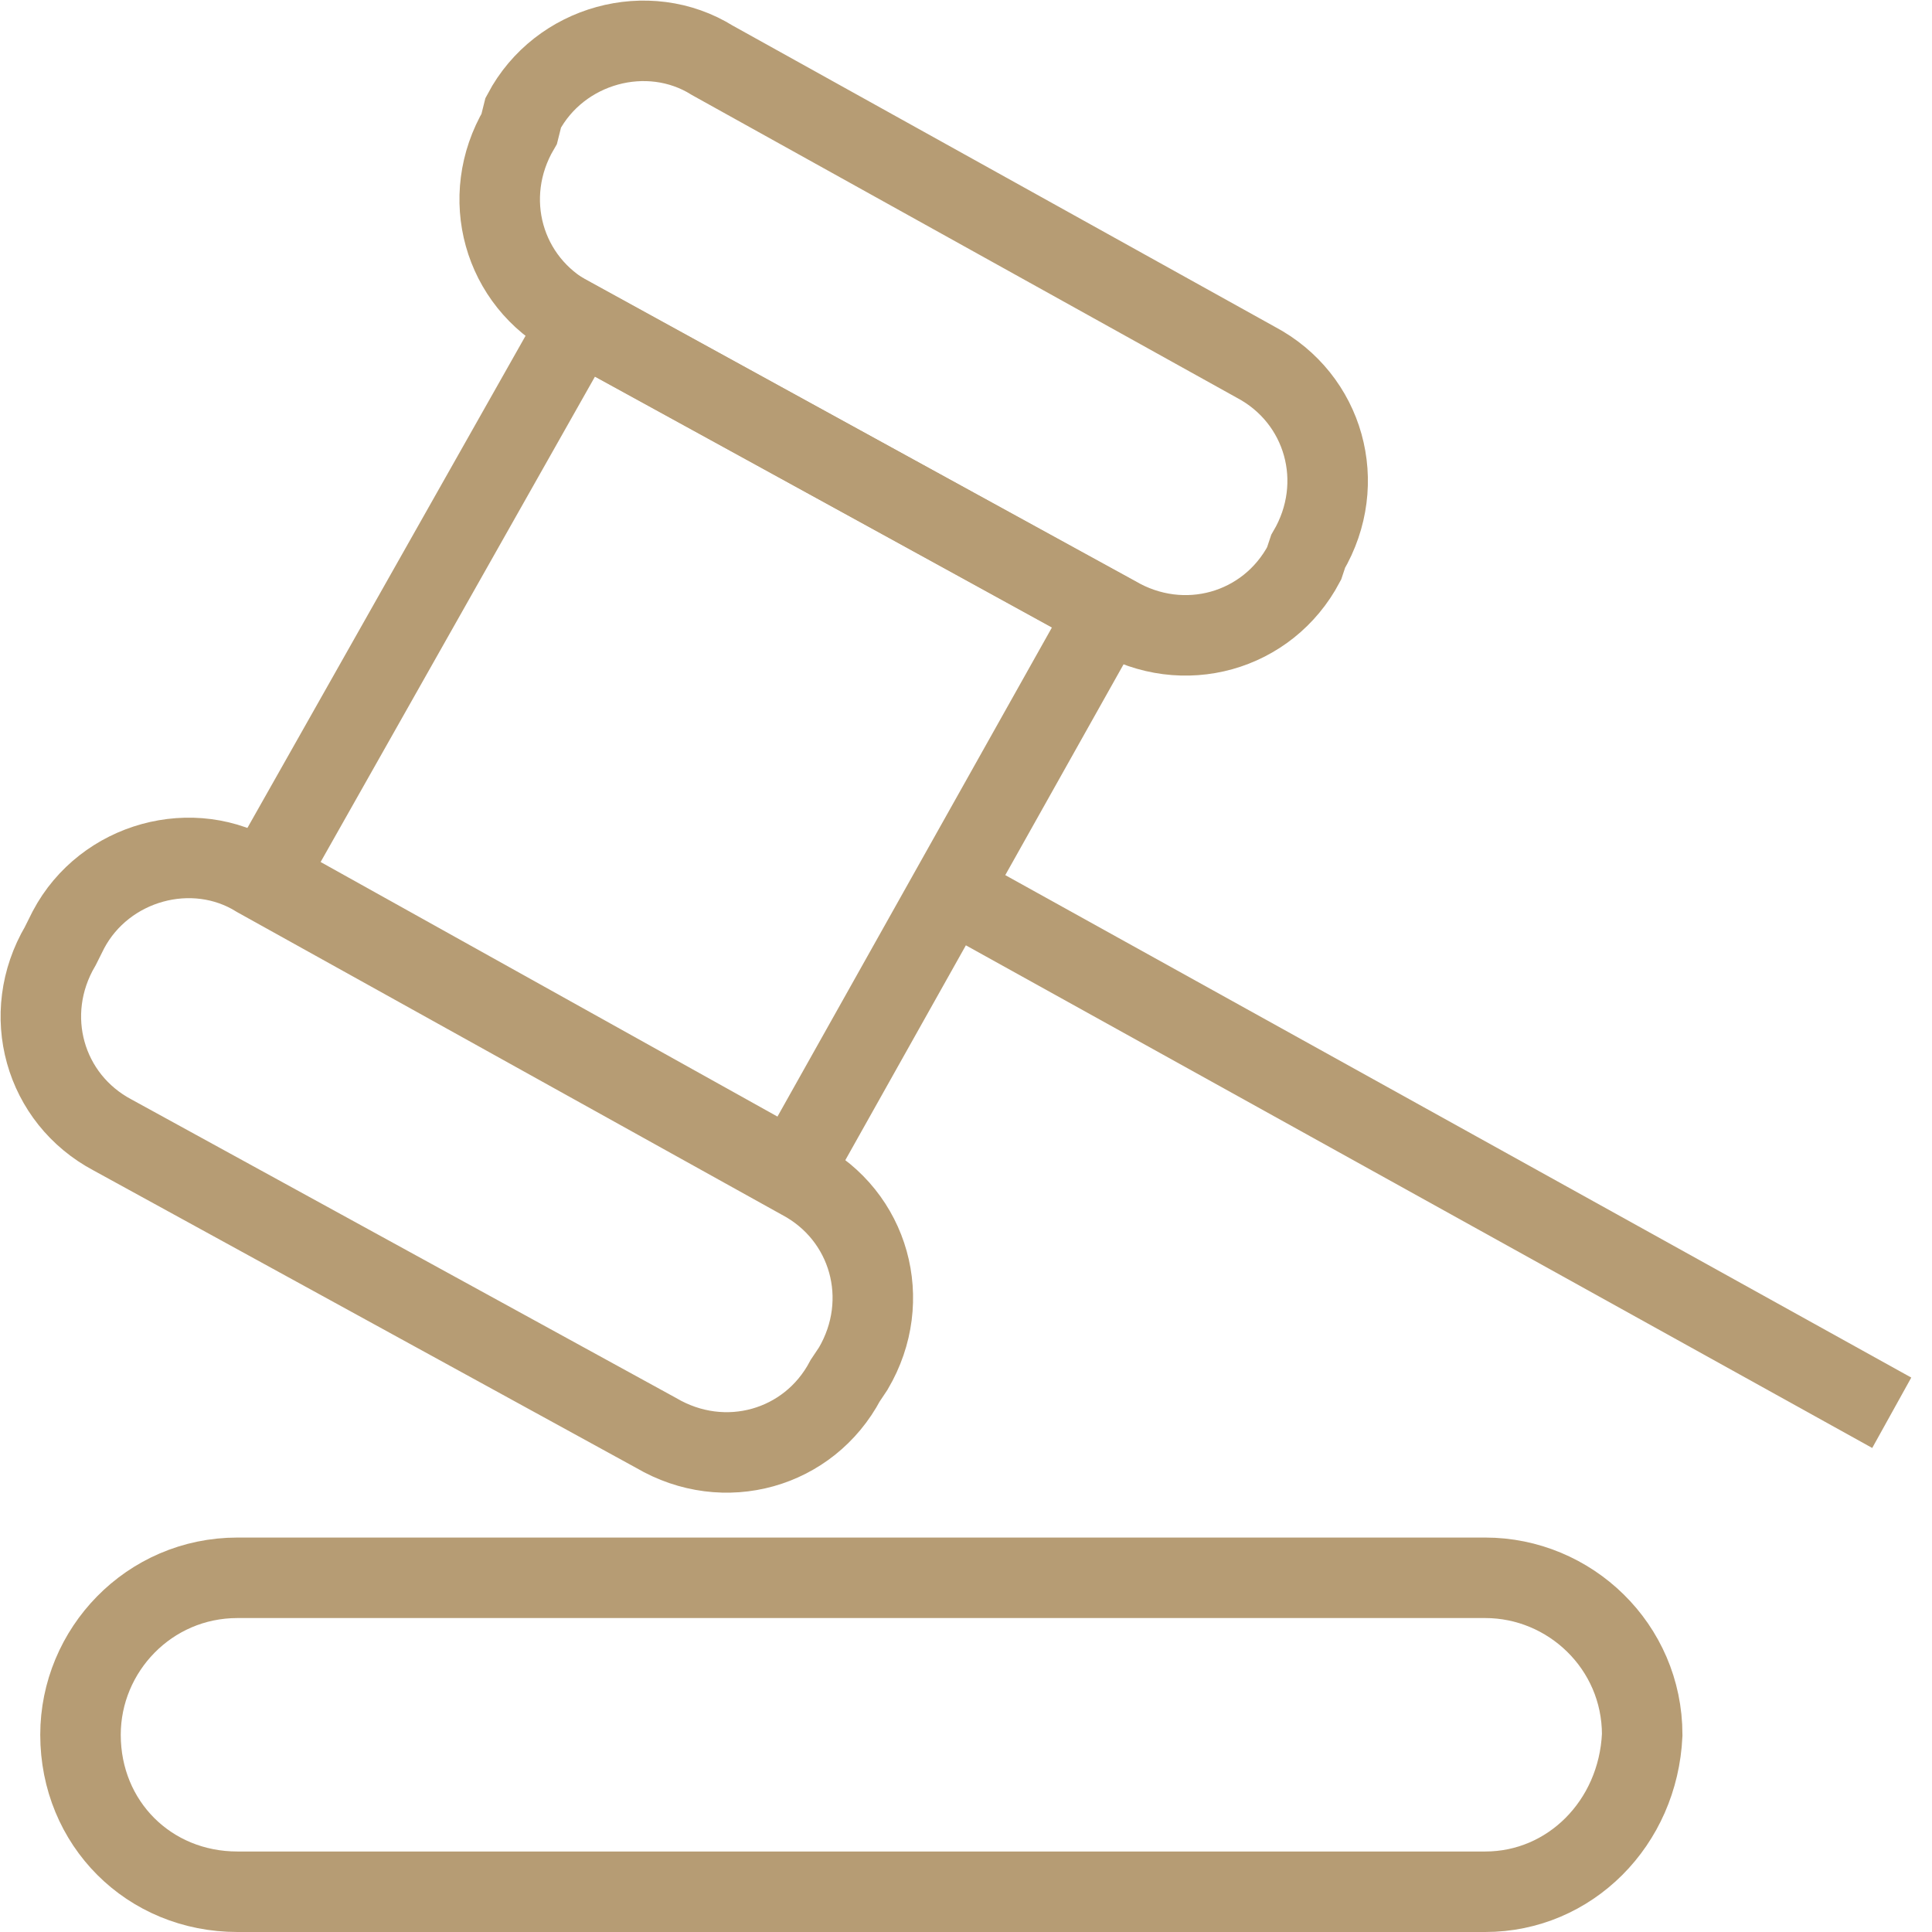 <svg xmlns="http://www.w3.org/2000/svg" fill="rgba(182,156,116,1)" viewBox="0 0 48 48"><g fill="none" stroke="rgba(182,156,116,1)" stroke-width="2" stroke-miterlimit="10"><path d="M27.7 15.3L14.2 7.9c-1.7-.9-2.3-3-1.3-4.7l.1-.4c.9-1.7 3.1-2.3 4.7-1.3L31.2 9c1.7.9 2.3 3 1.3 4.7l-.1.3c-.9 1.7-3 2.3-4.7 1.3zM16.3 35.6L2.8 28.2c-1.7-.9-2.3-3-1.3-4.7l.2-.4c.9-1.7 3.1-2.3 4.7-1.3l13.5 7.5c1.7.9 2.3 3 1.3 4.7l-.2.3c-.9 1.7-3 2.3-4.7 1.3z"/><path d="M19.7 29.1L6.6 21.8 14.4 8l13.1 7.2zM24.1 22.4L47 35.1M36.9 47h-31C3.7 47 2 45.3 2 43.1c0-2.1 1.7-3.9 3.9-3.9h31c2.1 0 3.9 1.7 3.9 3.9-.1 2.2-1.8 3.9-3.9 3.9z"/></g></svg>